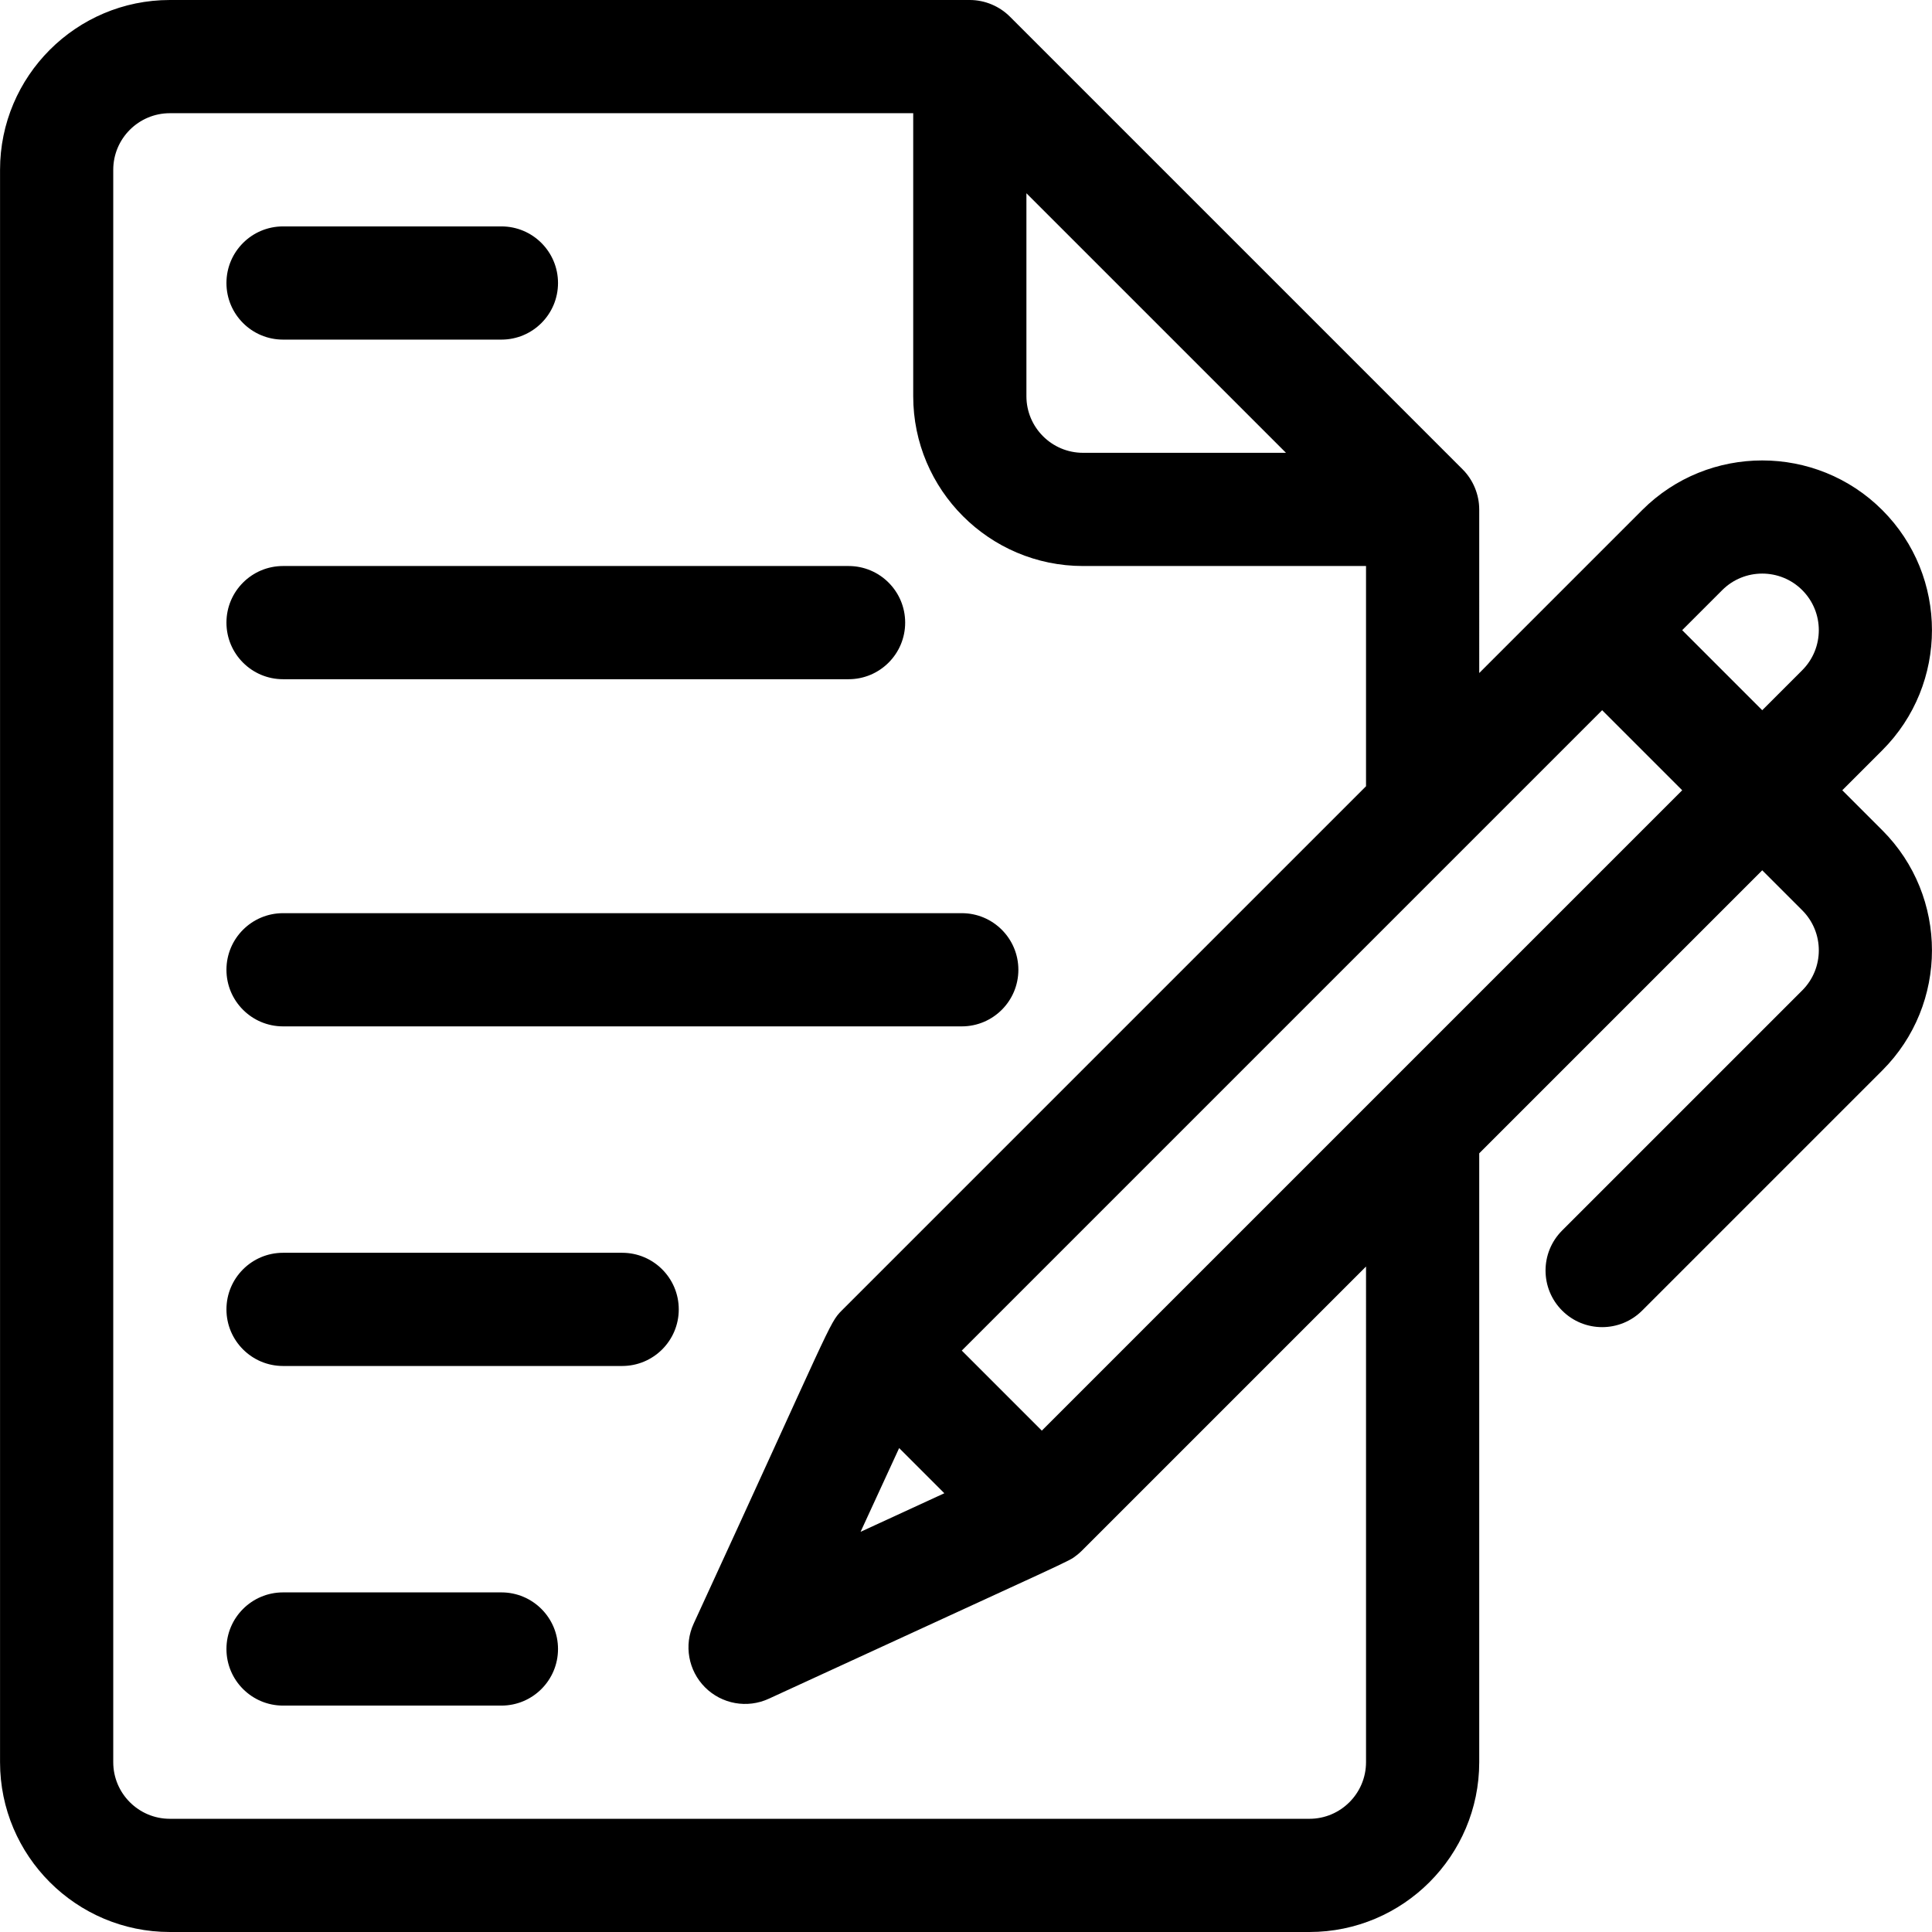<?xml version="1.0" encoding="iso-8859-1"?>
<!-- Generator: Adobe Illustrator 19.0.0, SVG Export Plug-In . SVG Version: 6.00 Build 0)  -->
<svg version="1.1" id="Capa_1" xmlns="http://www.w3.org/2000/svg" xmlns:xlink="http://www.w3.org/1999/xlink" x="0px" y="0px"
	 viewBox="0 0 512 512" style="enable-background:new 0 0 512 512;" xml:space="preserve">
<g>
	<g>
		<path d="M488.224,209.427l10.607-10.607c17.544-17.545,17.544-46.094,0-63.64c-17.545-17.544-46.094-17.545-63.64,0
			l-21.213,21.213c-0.002,0.002-0.003,0.003-0.005,0.005l-21.962,21.962V135c0-0.015-0.002-0.03-0.002-0.044
			c-0.011-3.872-1.585-7.759-4.394-10.564L267.62,4.396c-2.71-2.71-6.571-4.398-10.614-4.396H45.011c-24.813,0-45,20.187-45,45v422
			c0,24.813,20.187,45,45,45h302c24.813,0,45-20.187,45-45V305.639l75-75l10.607,10.607c5.849,5.849,5.849,15.365,0,21.213
			l-63.64,63.64c-5.858,5.858-5.858,15.355,0,21.213c5.857,5.858,15.356,5.858,21.213,0l63.64-63.64
			c17.544-17.545,17.544-46.094,0-63.639L488.224,209.427z M272.011,51.213L340.798,120h-53.787c-8.271,0-15-6.729-15-15V51.213z
			 M362.012,467h-0.001c0,8.271-6.729,15-15,15h-302c-8.271,0-15-6.729-15-15V45c0-8.271,6.729-15,15-15h197v75
			c0,24.813,20.187,45,45,45h75v58.361L223.059,347.313c-3.402,3.402-2.726,3.696-39.232,82.972
			c-2.626,5.704-1.422,12.44,3.019,16.881c4.439,4.439,11.173,5.646,16.881,3.019c82.863-38.158,79.253-36.223,81.51-37.965
			c0.083-0.064,0.173-0.121,0.255-0.187c0.416-0.336,0.82-0.693,1.207-1.08l75.313-75.313V467z M250.26,395.726l-22.198,10.222
			l10.222-22.198L250.26,395.726z M276.092,379.132l-21.213-21.213l169.706-169.706l21.213,21.213L276.092,379.132z
			 M477.617,177.607l-10.607,10.607L445.797,167l10.607-10.606c5.849-5.848,15.365-5.849,21.213,0
			C483.466,162.243,483.466,171.759,477.617,177.607z"/>
	</g>
</g>
<g>
	<g>
		<path d="M132.879,422H75.011c-8.284,0-15,6.716-15,15s6.716,15,15,15h57.868c8.284,0,15-6.716,15-15S141.163,422,132.879,422z"/>
	</g>
</g>
<g>
	<g>
		<path d="M164.879,332H75.011c-8.284,0-15,6.716-15,15s6.716,15,15,15h89.868c8.284,0,15-6.716,15-15S173.163,332,164.879,332z"/>
	</g>
</g>
<g>
	<g>
		<path d="M254.879,242H75.011c-8.284,0-15,6.716-15,15s6.716,15,15,15h179.868c8.284,0,15-6.716,15-15S263.163,242,254.879,242z"/>
	</g>
</g>
<g>
	<g>
		<path d="M224.879,150H75.011c-8.284,0-15,6.716-15,15s6.716,15,15,15h149.868c8.284,0,15-6.716,15-15S233.163,150,224.879,150z"/>
	</g>
</g>
<g>
	<g>
		<path d="M132.879,60H75.011c-8.284,0-15,6.716-15,15s6.716,15,15,15h57.868c8.284,0,15-6.716,15-15S141.163,60,132.879,60z"/>
	</g>
</g>
<g>
</g>
<g>
</g>
<g>
</g>
<g>
</g>
<g>
</g>
<g>
</g>
<g>
</g>
<g>
</g>
<g>
</g>
<g>
</g>
<g>
</g>
<g>
</g>
<g>
</g>
<g>
</g>
<g>
</g>
</svg>
